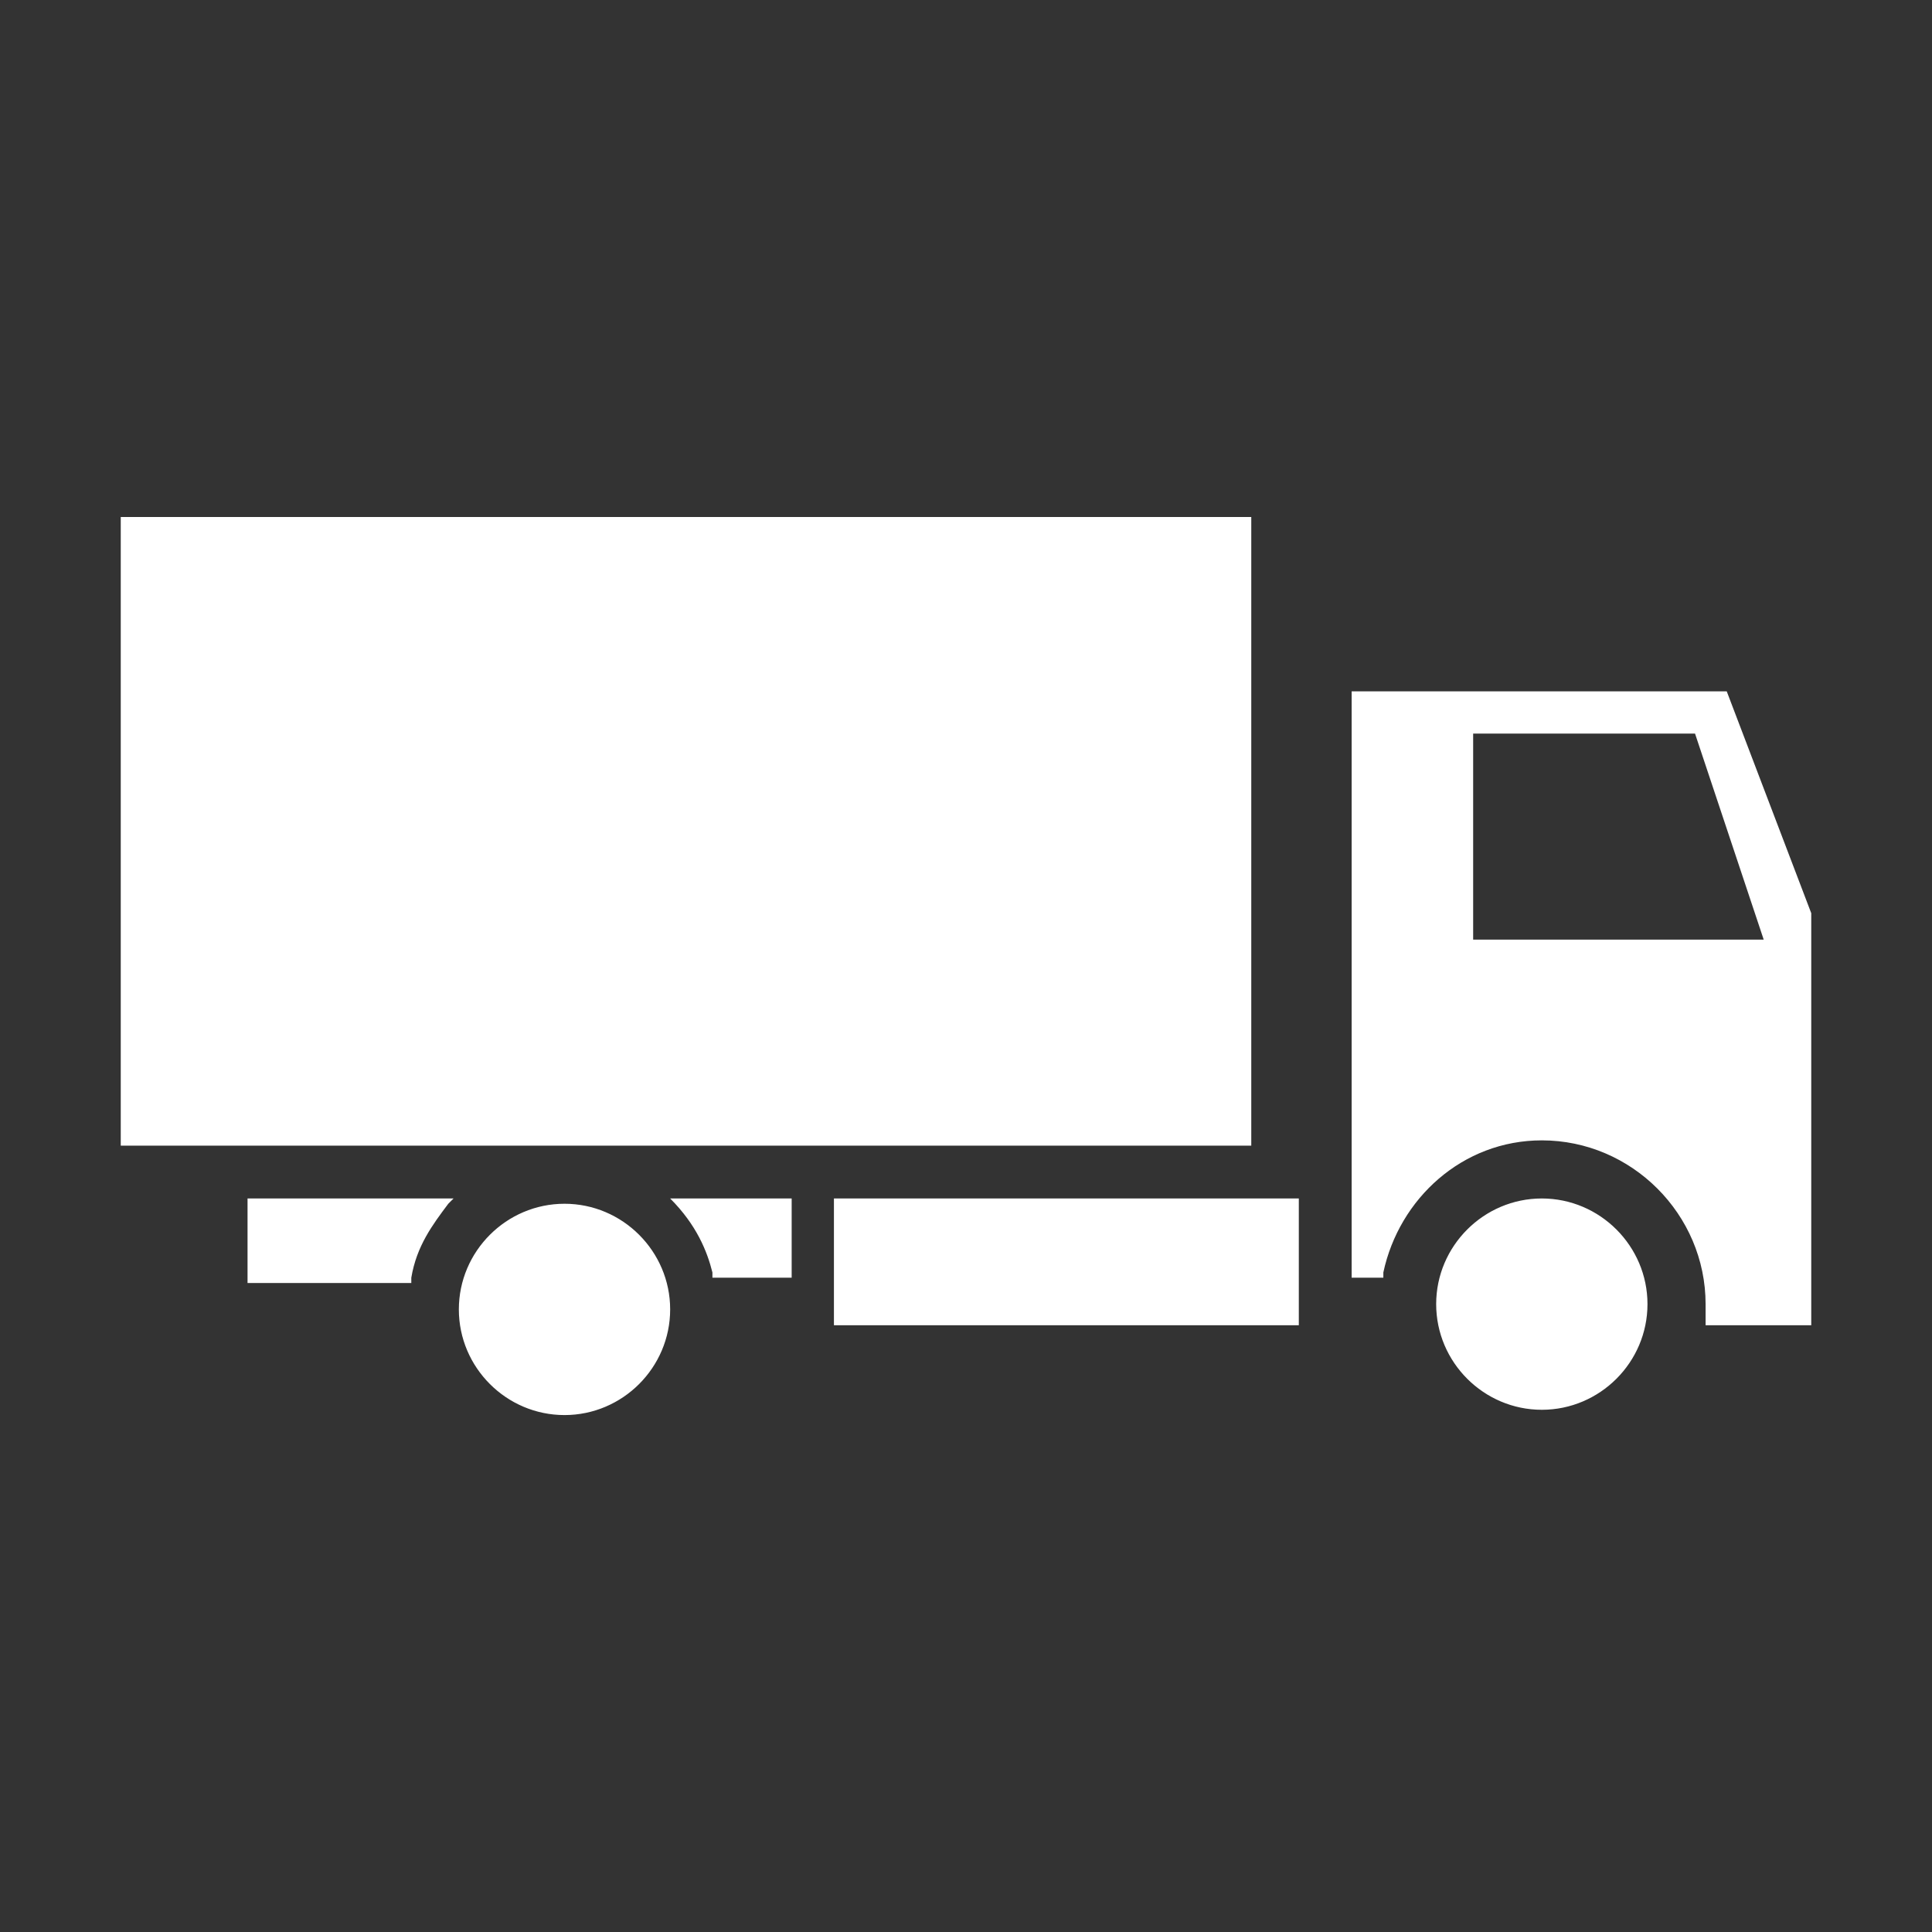<?xml version="1.0" encoding="utf-8"?>
<svg xmlns="http://www.w3.org/2000/svg" height="32" width="32" viewBox="0 0 32 32">
  <rect x="0" y="0" width="32" height="32" fill="#333333" stroke="none"/>
  <g>
    <path id="path1" transform="rotate(0,16,16) translate(2,8.563) scale(0.875,0.875)  " fill="#FFFFFF" d="M8.4,13C9.5,13 10.4,13.9 10.4,15 10.4,16.1 9.5,17 8.4,17 7.3,17 6.4,16.1 6.4,15 6.4,13.9 7.3,13 8.4,13z M26.9,12.9C28,12.9 28.9,13.8 28.9,14.9 28.9,16 28,16.9 26.9,16.9 25.8,16.9 24.9,16 24.9,14.9 24.9,13.8 25.8,12.9 26.9,12.9z M13.5,12.9L22.3,12.9 22.3,15.3 13.5,15.3z M10.4,12.9L12.7,12.9 12.7,14.4 11.2,14.4 11.2,14.3C11.1,13.9,10.9,13.4,10.4,12.9z M2.4,12.9L6.3,12.9 6.2,13C5.9,13.4,5.6,13.8,5.5,14.4L5.5,14.5 2.4,14.5z M25.6,4.1L25.6,8 31.1,8 29.8,4.1z M23.3,3.3L30.4,3.3 32,7.5 32,15.3 30.1,15.3 30,15.3 30,15.2 30,14.9C30,13.2 28.6,11.8 26.9,11.8 25.4,11.8 24.2,12.9 23.9,14.3L23.9,14.4 23.3,14.4z M0,0L21.4,0 21.4,11.9 0,11.9z" />
  </g>
</svg>

